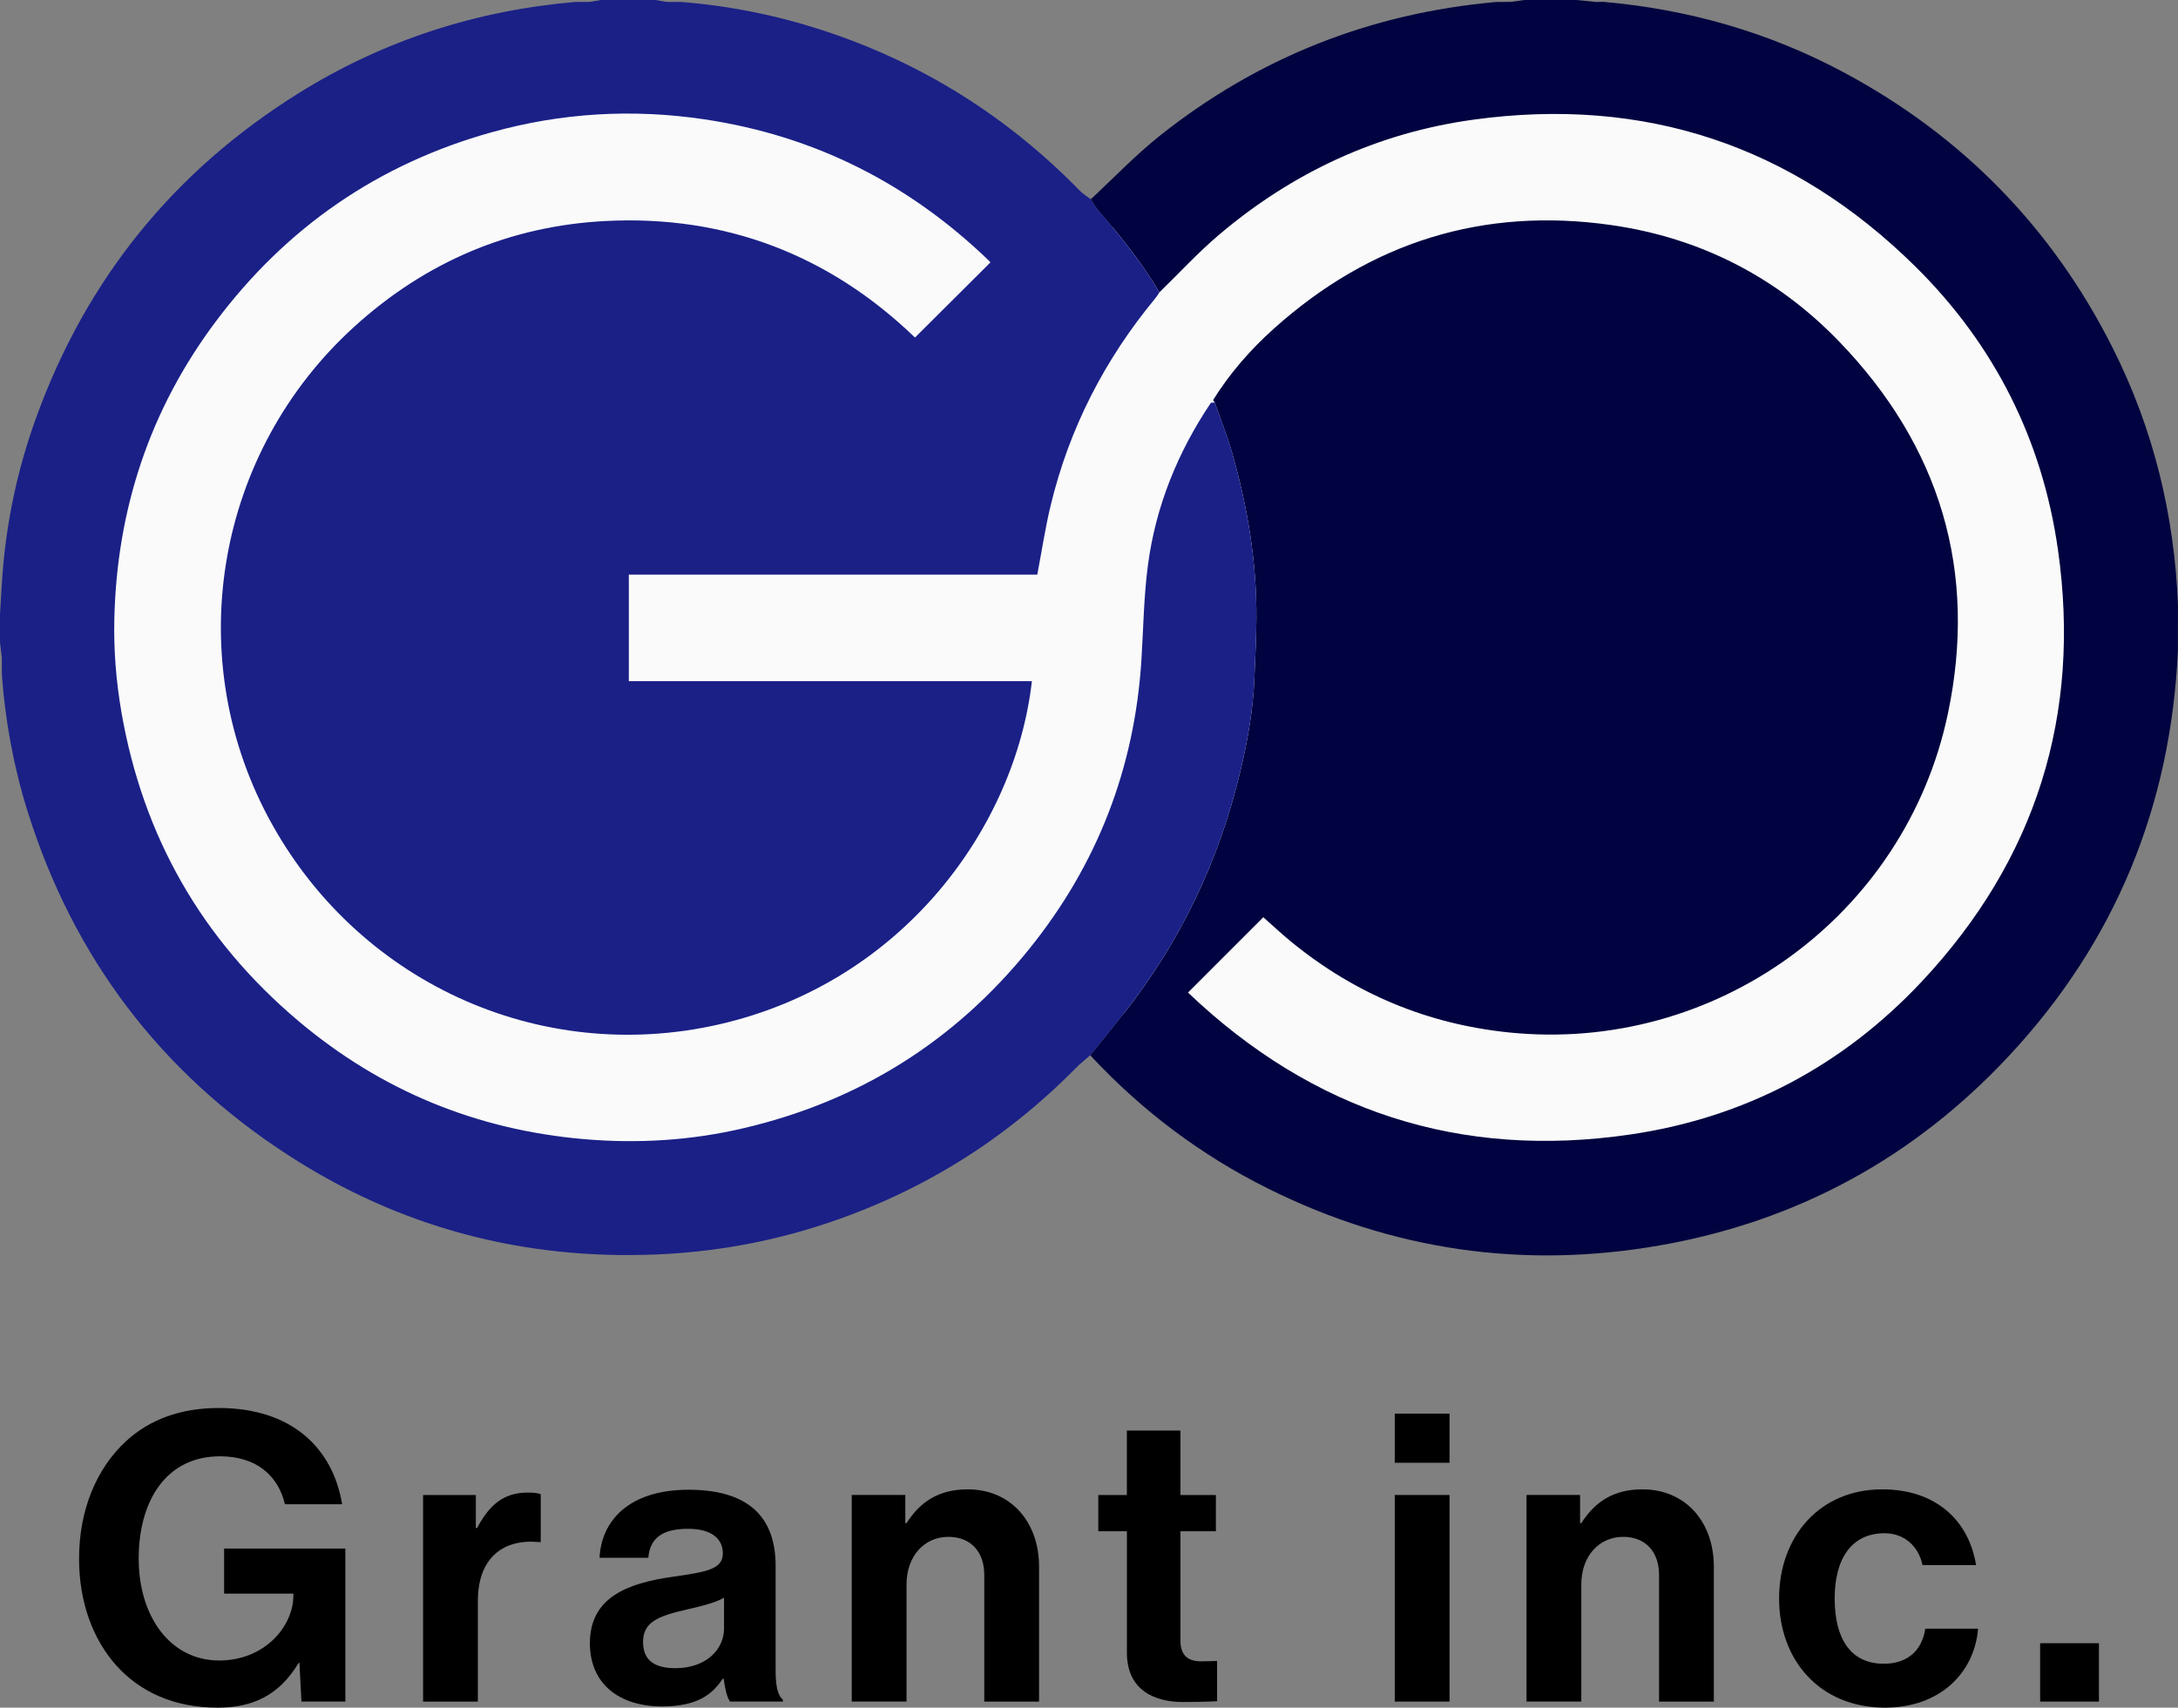 <?xml version="1.0" encoding="UTF-8"?><svg id="_レイヤー_1" xmlns="http://www.w3.org/2000/svg" viewBox="0 0 1000.18 784.38"><rect x="0" y="0" width="1000.18" height="784.38" fill="#808080" stroke="none"/><defs><style>.cls-1,.cls-2,.cls-3,.cls-4{stroke-width:0px;}.cls-2{fill:#1a2086;}.cls-3{fill:#fafafa;}.cls-4{fill:#00033f;}</style></defs><circle id="bg" class="cls-3" cx="288.75" cy="282" r="267.89"/><circle id="bg-2" class="cls-3" cx="711.58" cy="282" r="267.89"/><g id="logo"><g id="logo-2"><path id="logo-3" class="cls-4" d="M500.64,484.71c5.1-6.33,10.26-12.61,15.29-19,26.1-33.14,43.86-70.34,53.62-111.31,3.38-14.17,5.94-28.55,6.5-43.19.35-8.96.84-17.93.91-26.89.18-26.22-4.07-51.83-11.34-76.94-2.21-7.62-5.19-15.01-7.82-22.51-.24-.38-.47-.76-.71-1.14,7.63-12.23,17.03-23.02,27.71-32.61,44.36-39.89,96.29-56.19,155.31-47.71,40.6,5.84,75.75,23.76,104.32,53.32,46.55,48.17,63.85,105.75,50.06,171.16-19.58,92.86-106.85,156.19-201.81,146.32-37.29-3.87-70.38-17.7-99.4-41.35-4.75-3.87-9.23-8.09-13.15-11.55-11.57,11.57-23.04,23.05-34.56,34.57-.2-.25-.02.04.22.27,57.13,54.35,124.83,76.4,202.82,64.97,52.65-7.71,97.6-31.51,133.94-70.3,52.4-55.94,73.29-122.42,62.5-198.32-7.18-50.54-29.27-94.3-65.49-130.08-56.32-55.63-124.34-78.25-202.89-67.46-44.09,6.06-83.1,24.22-117,52.99-9.61,8.16-18.19,17.52-27.25,26.33-8.02-13.54-17.8-25.75-28.08-37.6-1.34-1.55-2.29-3.44-3.42-5.17,10.47-9.71,20.38-20.13,31.51-29.02C577.66,26.45,629.32,6.07,686.96.92c2.3-.02,4.6-.04,6.9-.06,2.05-.29,4.09-.57,6.14-.86,8,0,16,0,24,0,3.02.31,6.04.61,9.06.92,1-.03,2-.07,2.99-.1,39.09,3.4,76.13,13.93,110.73,32.47,54.46,29.18,95.71,71.41,123.47,126.63,18.65,37.1,28.29,76.56,29.92,118.02-.01,7.03-.03,14.07-.04,21.1-3.26,71.24-28.68,133.4-77.25,185.62-43.77,47.06-97.58,76.41-160.98,87.45-62.58,10.89-122.52,2.2-179.44-26.09-31-15.4-58.24-35.95-81.82-61.32Z"/></g><g id="logo-4"><path id="logo-5" class="cls-2" d="M500.64,484.71c-2.21,1.96-4.55,3.8-6.62,5.9-32.98,33.46-71.83,57.45-116.46,71.98-24.62,8.02-49.91,12.5-75.84,13.61-61.38,2.62-118.1-12.3-169.57-45.73-58.56-38.03-98.34-90.65-119.34-157.34-6.47-20.55-10.35-41.59-11.95-63.06,0-2.64-.01-5.27-.02-7.91-.28-2.39-.56-4.77-.84-7.16,0-4.33,0-8.67,0-13,.31-5.03.62-10.06.93-15.08,1.66-25.89,6.94-51.06,15.79-75.42,23.05-63.44,63.26-113.09,120.55-148.78C176.08,18.54,218.43,4.88,263.95.91c2.3-.01,4.61-.03,6.91-.04,1.71-.29,3.43-.58,5.14-.87,8.33,0,16.67,0,25,0,1.7.3,3.4.59,5.11.89,2.31.01,4.63.02,6.94.03,21.95,1.75,43.4,6.06,64.34,12.87,45.62,14.84,85.09,39.57,118.58,73.91,1.45,1.48,3.3,2.57,4.97,3.84,1.13,1.73,2.08,3.62,3.42,5.17,10.28,11.85,20.07,24.06,28.08,37.6-.66.95-1.26,1.94-1.99,2.83-23.17,28.02-39.41,59.57-47.95,94.94-2.49,10.31-4.06,20.84-6.16,31.86h-187.57v48.95h185.09c-7.59,66.86-59.11,138.34-143.7,157.66-82.94,18.94-167.03-19.96-207.07-95.32-39.87-75.05-23.57-167.74,39.57-225.14,32.68-29.7,71.33-46.31,115.46-48.57,55.42-2.84,103.1,15.94,142.06,53.53,11.69-11.65,23.09-23,34.6-34.47.09.13-.13-.34-.48-.68-36.77-35.52-80.22-57.56-130.94-65.1-32.92-4.89-65.4-3-97.42,5.91-52.2,14.52-94.51,43.76-126.91,87.05-30.25,40.41-45.39,86.23-46.53,136.6-.32,14.3.81,28.58,3.26,42.75,9.9,57.24,37.1,104.67,81.41,141.98,37.85,31.88,81.71,49.93,131.15,54.17,24.58,2.11,48.89.62,72.91-4.98,53.28-12.43,97.23-39.97,131.52-82.52,31.19-38.71,48.33-83.06,51.42-132.76.9-14.44,1.08-28.98,2.97-43.29,3.57-27.13,13.66-51.97,28.92-74.69.58-.05,1.17-.1,1.75-.15,2.63,7.5,5.62,14.89,7.82,22.51,7.27,25.11,11.52,50.73,11.34,76.94-.06,8.97-.56,17.93-.91,26.89-.56,14.63-3.12,29.01-6.5,43.19-9.76,40.97-27.53,78.17-53.62,111.31-5.03,6.39-10.19,12.67-15.29,19Z"/></g></g><g id="text"><path id="path" class="cls-1" d="M137.49,763.84h-.37c-9.06,15.17-21.46,20.54-37.18,20.54-19.98,0-35.52-7.21-46.43-19.24-10.92-12.21-17.2-29.23-17.2-49.21,0-22.02,7.77-41.26,21.64-54.02,10.73-9.8,24.79-15.17,42.55-15.17,33.3,0,52.35,18.31,56.61,44.21h-26.27c-2.96-12.77-12.77-22.02-29.78-22.02-24.97,0-37.37,20.72-37.37,46.99s14.25,46.8,37,46.8c20.53,0,34.04-15.35,34.04-29.97v-.74h-31.82v-20.72h55.68v70.3h-20.16l-.93-17.76Z"/><path id="path-2" class="cls-1" d="M218.52,701.87h.56c5.73-10.73,12.21-16.28,23.31-16.28,2.77,0,4.44.18,5.92.74v22.01h-.56c-16.46-1.66-28.3,7.03-28.3,27.01v46.25h-25.16v-94.9h24.23v15.17Z"/><path id="path-3" class="cls-1" d="M332.3,771.06h-.37c-4.81,7.21-11.65,12.76-27.93,12.76-19.42,0-33.11-10.17-33.11-29.04,0-20.91,17.02-27.57,38.11-30.53,15.72-2.22,22.94-3.52,22.94-10.73,0-6.84-5.36-11.29-15.91-11.29-11.84,0-17.57,4.26-18.31,13.32h-22.38c.74-16.65,13.13-31.26,40.88-31.26s39.96,12.76,39.96,34.96v48.28c0,7.21,1.11,11.47,3.33,13.13v.93h-24.23c-1.48-1.85-2.4-6.29-2.96-10.54ZM332.48,748.12v-14.25c-4.44,2.59-11.28,4.07-17.57,5.55-13.13,2.96-19.61,5.92-19.61,14.8s5.92,12.03,14.8,12.03c14.43,0,22.38-8.88,22.38-18.13Z"/><path id="path-4" class="cls-1" d="M415.73,699.65h.56c6.47-10.17,15.17-15.54,28.12-15.54,19.61,0,32.75,14.8,32.75,35.52v61.97h-25.16v-58.28c0-10.17-5.92-17.39-16.46-17.39-11.1,0-19.24,8.88-19.24,21.83v53.83h-25.16v-94.9h24.6v12.95Z"/><path id="path-5" class="cls-1" d="M504.35,686.7h13.13v-29.6h24.6v29.6h16.28v16.65h-16.28v50.32c0,7.03,3.89,9.44,9.44,9.44,3.14,0,7.4-.19,7.4-.19v18.5s-5.73.37-15.72.37c-12.21,0-25.71-4.81-25.71-22.75v-55.68h-13.13v-16.65Z"/><path id="path-6" class="cls-1" d="M640.5,649.33h25.16v22.57h-25.16v-22.57ZM640.5,686.7h25.16v94.9h-25.16v-94.9Z"/><path id="path-7" class="cls-1" d="M725.6,699.65h.56c6.47-10.17,15.17-15.54,28.12-15.54,19.61,0,32.75,14.8,32.75,35.52v61.97h-25.16v-58.28c0-10.17-5.92-17.39-16.46-17.39-11.1,0-19.24,8.88-19.24,21.83v53.83h-25.16v-94.9h24.6v12.95Z"/><path id="path-8" class="cls-1" d="M816.99,734.24c0-28.3,18.5-50.13,47.36-50.13,24.61,0,39.77,14.24,43.1,34.78h-24.6c-1.67-8.32-8.14-14.62-17.39-14.62-15.17,0-22.94,11.66-22.94,29.97s7.21,29.97,22.57,29.97c10.17,0,17.39-5.37,19.05-16.09h24.23c-1.66,20.16-17.39,36.26-42.73,36.26-29.97,0-48.65-21.83-48.65-50.13Z"/><path id="path-9" class="cls-1" d="M936.87,754.78h27.01v26.82h-27.01v-26.82Z"/></g></svg>